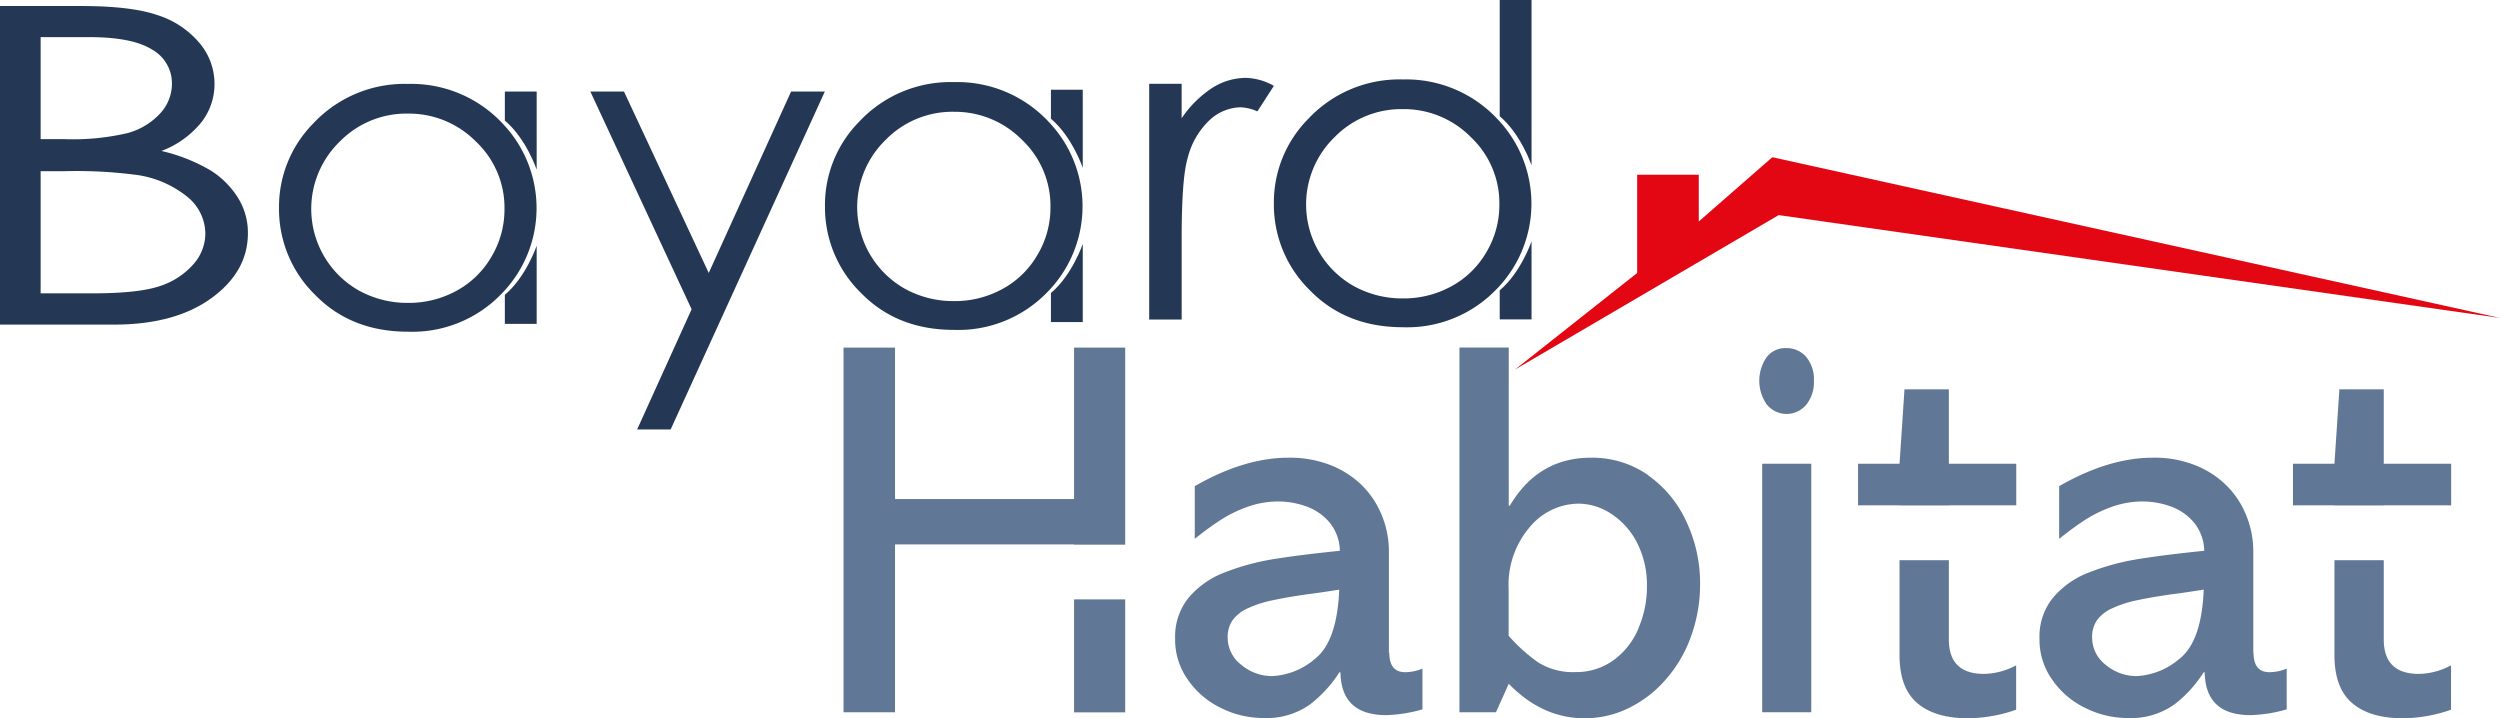 <svg xmlns="http://www.w3.org/2000/svg" width="394.081" height="113.222" viewBox="0 0 394.081 113.222">
  <g id="Bayard_Habitat_LOGO" data-name="Bayard Habitat LOGO" transform="translate(-18.36 -50)">
    <g id="Groupe_12794" data-name="Groupe 12794" transform="translate(151.329 104.777)">
      <path id="Tracé_32509" data-name="Tracé 32509" d="M127.4,100.552a18.47,18.47,0,0,0-4.086,1.311,6.047,6.047,0,0,0-2.338,1.844,4.614,4.614,0,0,0-.779,2.737,5.4,5.4,0,0,0,2.148,4.314,7.541,7.541,0,0,0,4.942,1.768,11.252,11.252,0,0,0,6.652-2.7q3.564-2.708,3.9-10.967c-1.559.247-2.832.437-3.782.57-2.718.361-4.923.722-6.6,1.083Z" transform="translate(-59.607 -60.771)" fill="none"/>
      <path id="Tracé_32510" data-name="Tracé 32510" d="M159.7,93.4a9.433,9.433,0,0,0-5.189-1.635,10.1,10.1,0,0,0-7.7,3.706,13.95,13.95,0,0,0-3.326,9.712V112.6a27.46,27.46,0,0,0,4.638,4.181,10.257,10.257,0,0,0,5.911,1.54,9.817,9.817,0,0,0,6.025-1.9,12.041,12.041,0,0,0,3.915-5.037,16.463,16.463,0,0,0,1.33-6.519,14.714,14.714,0,0,0-1.539-6.9,11.848,11.848,0,0,0-4.048-4.562Z" transform="translate(-38.631 -67.157)" fill="none"/>
      <path id="Tracé_32511" data-name="Tracé 32511" d="M199.093,100.552a18.47,18.47,0,0,0-4.086,1.311,6.046,6.046,0,0,0-2.338,1.844,4.614,4.614,0,0,0-.779,2.737,5.4,5.4,0,0,0,2.148,4.314,7.541,7.541,0,0,0,4.942,1.768,11.253,11.253,0,0,0,6.652-2.7q3.564-2.708,3.9-10.967c-1.559.247-2.832.437-3.782.57q-4.077.542-6.614,1.083Z" transform="translate(4.96 -60.771)" fill="none"/>
      <rect id="Rectangle_2537" data-name="Rectangle 2537" width="8.059" height="17.809" transform="translate(36.34 39.705)" fill="#607795"/>
      <path id="Tracé_32512" data-name="Tracé 32512" d="M132.719,78.83H124.66V102.7H96.436V78.83H88.32v57.476h8.116V109.849H124.66v.038h8.059Z" transform="translate(-88.32 -78.811)" fill="#607795"/>
      <path id="Tracé_32513" data-name="Tracé 32513" d="M149.518,118.751v-16.1a14.925,14.925,0,0,0-.988-5.284,14.111,14.111,0,0,0-2.984-4.771,14.684,14.684,0,0,0-5.018-3.383,17.7,17.7,0,0,0-6.842-1.254q-6.956,0-14.768,4.486v8.306Q120.971,99.1,122.8,97.9a20.523,20.523,0,0,1,4.238-2.129,14.472,14.472,0,0,1,5.151-.912,13.062,13.062,0,0,1,4.2.741,8.544,8.544,0,0,1,3.725,2.509,7.214,7.214,0,0,1,1.673,4.524c-4.333.437-7.85.893-10.549,1.33a37.645,37.645,0,0,0-7.584,2.072,13.874,13.874,0,0,0-5.683,3.972,9.661,9.661,0,0,0-2.148,6.405,10.872,10.872,0,0,0,2.015,6.557,13.359,13.359,0,0,0,5.265,4.467,14.928,14.928,0,0,0,6.538,1.559,11.85,11.85,0,0,0,7.451-2.148,19.806,19.806,0,0,0,4.619-5.056h.171q.114,6.757,7.241,6.747a22.561,22.561,0,0,0,5.683-.912V121.2a6.977,6.977,0,0,1-2.718.57q-2.509,0-2.509-3.079Zm-11.67.931a11.208,11.208,0,0,1-6.652,2.7,7.541,7.541,0,0,1-4.942-1.768,5.424,5.424,0,0,1-2.148-4.314,4.614,4.614,0,0,1,.779-2.737,6.015,6.015,0,0,1,2.338-1.844,18.145,18.145,0,0,1,4.086-1.311c1.692-.361,3.9-.741,6.6-1.083.969-.133,2.224-.323,3.782-.57q-.342,8.268-3.9,10.967Z" transform="translate(-63.552 -70.588)" fill="#607795"/>
      <path id="Tracé_32514" data-name="Tracé 32514" d="M169.107,98.91a15.393,15.393,0,0,0-8.971-2.718q-8.325,0-12.791,7.565h-.171V78.82H139.4v57.495h5.759l2.015-4.486q5.3,5.445,11.974,5.436a15.7,15.7,0,0,0,6.918-1.6,18.406,18.406,0,0,0,5.835-4.486,20.792,20.792,0,0,0,3.991-6.785,24.073,24.073,0,0,0,1.444-8.306,22.771,22.771,0,0,0-2.167-9.826,17.967,17.967,0,0,0-6.063-7.317Zm-1.464,24.138a11.777,11.777,0,0,1-3.915,5.037,9.979,9.979,0,0,1-6.025,1.9,10.3,10.3,0,0,1-5.911-1.54,26.663,26.663,0,0,1-4.638-4.181v-7.413a13.95,13.95,0,0,1,3.326-9.712,10.1,10.1,0,0,1,7.7-3.706,9.433,9.433,0,0,1,5.189,1.635,11.848,11.848,0,0,1,4.048,4.562,14.66,14.66,0,0,1,1.54,6.9,16.463,16.463,0,0,1-1.33,6.519Z" transform="translate(-42.315 -78.82)" fill="#607795"/>
      <path id="Tracé_32515" data-name="Tracé 32515" d="M168.508,78.87a3.7,3.7,0,0,0-3.1,1.464,6.517,6.517,0,0,0,.019,7.394,4.019,4.019,0,0,0,6.234.076,5.618,5.618,0,0,0,1.216-3.782,5.5,5.5,0,0,0-1.216-3.763,4.05,4.05,0,0,0-3.155-1.387Z" transform="translate(-19.916 -78.775)" fill="#607795"/>
      <rect id="Rectangle_2538" data-name="Rectangle 2538" width="7.736" height="39.172" transform="translate(144.81 18.322)" fill="#607795"/>
      <path id="Tracé_32516" data-name="Tracé 32516" d="M175.9,111.418c0,3.459.931,5.987,2.794,7.565,1.863,1.6,4.543,2.395,8.021,2.395a23.484,23.484,0,0,0,7.565-1.349v-6.994a11.142,11.142,0,0,1-5.056,1.349c-3.706,0-5.55-1.806-5.55-5.436V96.46H175.9v14.958Z" transform="translate(-9.441 -62.933)" fill="#607795"/>
      <path id="Tracé_32517" data-name="Tracé 32517" d="M186.772,82.29h-6.994L179,94.017H172.46v6.557H179v.019h7.774v-.019H197.4V94.017H186.772Z" transform="translate(-12.539 -75.695)" fill="#607795"/>
      <path id="Tracé_32518" data-name="Tracé 32518" d="M221.208,118.751v-16.1a14.926,14.926,0,0,0-.988-5.284,14.112,14.112,0,0,0-2.984-4.771,14.684,14.684,0,0,0-5.018-3.383,17.359,17.359,0,0,0-6.842-1.254q-6.956,0-14.768,4.486v8.306q2.053-1.654,3.877-2.851a20.523,20.523,0,0,1,4.238-2.129,14.472,14.472,0,0,1,5.151-.912,13.063,13.063,0,0,1,4.2.741,8.543,8.543,0,0,1,3.725,2.509,7.214,7.214,0,0,1,1.673,4.524c-4.333.437-7.85.893-10.549,1.33a37.646,37.646,0,0,0-7.584,2.072,13.875,13.875,0,0,0-5.683,3.972,9.661,9.661,0,0,0-2.148,6.405,10.872,10.872,0,0,0,2.015,6.557,13.359,13.359,0,0,0,5.265,4.467,14.928,14.928,0,0,0,6.538,1.559,11.85,11.85,0,0,0,7.451-2.148,19.393,19.393,0,0,0,4.6-5.056h.171q.114,6.757,7.241,6.747a22.561,22.561,0,0,0,5.683-.912V121.2a6.977,6.977,0,0,1-2.718.57q-2.509,0-2.509-3.079Zm-11.67.931a11.208,11.208,0,0,1-6.652,2.7,7.541,7.541,0,0,1-4.942-1.768A5.424,5.424,0,0,1,195.8,116.3a4.614,4.614,0,0,1,.779-2.737,6.015,6.015,0,0,1,2.338-1.844A18.146,18.146,0,0,1,203,110.407c1.692-.361,3.9-.741,6.614-1.083.95-.133,2.224-.323,3.782-.57q-.342,8.268-3.9,10.967Z" transform="translate(1.015 -70.588)" fill="#607795"/>
      <path id="Tracé_32519" data-name="Tracé 32519" d="M233.466,100.574V94.017H222.842V82.29h-6.994l-.779,11.727H208.53v6.557h6.538v.019h7.774v-.019Z" transform="translate(19.947 -75.695)" fill="#607795"/>
      <path id="Tracé_32520" data-name="Tracé 32520" d="M211.97,111.418c0,3.459.931,5.987,2.794,7.565,1.863,1.6,4.543,2.395,8.021,2.395a23.484,23.484,0,0,0,7.565-1.349v-6.994a11.142,11.142,0,0,1-5.056,1.349c-3.706,0-5.55-1.806-5.55-5.436V96.46H211.97v14.958Z" transform="translate(23.045 -62.933)" fill="#607795"/>
    </g>
    <g id="Groupe_12797" data-name="Groupe 12797" transform="translate(18.36 50)">
      <path id="Tracé_32521" data-name="Tracé 32521" d="M144.328,56.59a19.692,19.692,0,0,1,14.9,6.215,19.278,19.278,0,0,1-.3,27.027,19.5,19.5,0,0,1-14.6,5.816c-5.949,0-10.853-1.939-14.635-5.816a18.891,18.891,0,0,1-5.683-13.609,18.694,18.694,0,0,1,5.379-13.381,19.681,19.681,0,0,1,14.939-6.253Zm-.019,4.676a14.71,14.71,0,0,0-10.72,4.41,14.775,14.775,0,0,0,3.1,23.53,15.813,15.813,0,0,0,7.641,1.9,15.6,15.6,0,0,0,7.641-1.9,14.184,14.184,0,0,0,5.531-5.379,14.533,14.533,0,0,0,2.053-7.508,14.321,14.321,0,0,0-4.5-10.644,14.836,14.836,0,0,0-10.7-4.41Z" transform="translate(76.794 -44.065)" fill="#243855"/>
      <g id="Groupe_12796" data-name="Groupe 12796">
        <g id="Groupe_12795" data-name="Groupe 12795" transform="translate(0 0.95)">
          <path id="Tracé_32522" data-name="Tracé 32522" d="M18.36,50.5H31.227c5.17,0,9.161.475,11.936,1.425a14.326,14.326,0,0,1,6.6,4.352A9.975,9.975,0,0,1,52.173,62.8a9.735,9.735,0,0,1-2.129,6.1,14.844,14.844,0,0,1-6.234,4.448,27.343,27.343,0,0,1,7.831,3.117A13.662,13.662,0,0,1,55.917,80.8a10.43,10.43,0,0,1,1.521,5.512q0,6.044-5.74,10.225-5.759,4.191-15.414,4.181H18.36Zm6.405,4.9V71.483h3.744a37.645,37.645,0,0,0,10.016-.969A10.83,10.83,0,0,0,43.6,67.435a6.886,6.886,0,0,0,1.863-4.657,6.1,6.1,0,0,0-3.136-5.417q-3.136-1.967-9.978-1.958H24.784Zm0,21.135V95.792h8.1q7.156,0,10.492-1.083a11.9,11.9,0,0,0,5.36-3.364A7.311,7.311,0,0,0,50.728,86.4a7.538,7.538,0,0,0-2.851-5.835,16.3,16.3,0,0,0-7.812-3.421,73.2,73.2,0,0,0-11.613-.608Z" transform="translate(-18.36 -50.5)" fill="#243855"/>
          <path id="Tracé_32523" data-name="Tracé 32523" d="M67.339,57.59h5.284l13.362,28.6,12.981-28.6h5.322L79.978,110.865H74.695l8.591-18.949L67.32,57.59Z" transform="translate(25.736 -44.114)" fill="#243855"/>
          <path id="Tracé_32524" data-name="Tracé 32524" d="M113.67,57.391h5.113v5.436a17.153,17.153,0,0,1,4.828-4.79,9.938,9.938,0,0,1,5.284-1.578,9.421,9.421,0,0,1,4.429,1.254l-2.6,4.029a7.144,7.144,0,0,0-2.642-.646,7.4,7.4,0,0,0-4.828,1.958,12.291,12.291,0,0,0-3.535,6.1q-.941,3.165-.931,12.829V94.549H113.67V57.41Z" transform="translate(67.481 -45.132)" fill="#243855"/>
        </g>
        <path id="Tracé_32525" data-name="Tracé 32525" d="M61.818,56.96a19.692,19.692,0,0,1,14.9,6.215,19.278,19.278,0,0,1-.3,27.027,19.5,19.5,0,0,1-14.6,5.816c-5.949,0-10.853-1.939-14.635-5.816A18.891,18.891,0,0,1,41.5,76.594a18.694,18.694,0,0,1,5.379-13.381A19.681,19.681,0,0,1,61.818,56.96ZM61.8,61.636a14.71,14.71,0,0,0-10.72,4.41,14.775,14.775,0,0,0,3.1,23.53,15.813,15.813,0,0,0,7.641,1.9,15.6,15.6,0,0,0,7.641-1.9A14.185,14.185,0,0,0,74.989,84.2a14.533,14.533,0,0,0,2.053-7.508,14.321,14.321,0,0,0-4.5-10.644,14.836,14.836,0,0,0-10.7-4.41Z" transform="translate(2.481 -43.731)" fill="#243855"/>
        <path id="Tracé_32526" data-name="Tracé 32526" d="M60.23,57.59h5.018V69.906S63.594,65,60.23,62.171Z" transform="translate(19.35 -43.164)" fill="#243855"/>
        <path id="Tracé_32527" data-name="Tracé 32527" d="M60.23,82.7h5.018V70.38s-1.654,4.9-5.018,7.736Z" transform="translate(19.35 -31.645)" fill="#243855"/>
        <path id="Tracé_32528" data-name="Tracé 32528" d="M107.1,56.81A19.692,19.692,0,0,1,122,63.025a19.278,19.278,0,0,1-.3,27.027,19.5,19.5,0,0,1-14.6,5.816c-5.949,0-10.853-1.939-14.635-5.816A18.891,18.891,0,0,1,86.78,76.444a18.694,18.694,0,0,1,5.379-13.381A19.681,19.681,0,0,1,107.1,56.81Zm-.019,4.676A14.71,14.71,0,0,0,96.359,65.9a14.775,14.775,0,0,0,3.1,23.53,15.813,15.813,0,0,0,7.641,1.9,15.6,15.6,0,0,0,7.641-1.9,14.185,14.185,0,0,0,5.531-5.379,14.533,14.533,0,0,0,2.053-7.508,14.322,14.322,0,0,0-4.5-10.644,14.836,14.836,0,0,0-10.7-4.41Z" transform="translate(43.262 -43.867)" fill="#243855"/>
        <path id="Tracé_32529" data-name="Tracé 32529" d="M105.52,57.44h5.018V69.756s-1.654-4.9-5.018-7.736Z" transform="translate(60.141 -43.299)" fill="#243855"/>
        <path id="Tracé_32530" data-name="Tracé 32530" d="M105.52,82.546h5.018V70.23s-1.654,4.9-5.018,7.736Z" transform="translate(60.141 -31.78)" fill="#243855"/>
        <path id="Tracé_32531" data-name="Tracé 32531" d="M142.74,50h5.018V76.058s-1.654-4.9-5.018-7.736v-18.3Z" transform="translate(93.663 -50)" fill="#243855"/>
      </g>
      <path id="Tracé_32532" data-name="Tracé 32532" d="M142.74,82.326h5.018V70.01s-1.654,4.9-5.018,7.736Z" transform="translate(93.663 -31.978)" fill="#243855"/>
    </g>
    <path id="Tracé_32533" data-name="Tracé 32533" d="M144.01,96.51l19.254-15.224V65.8h9.712V73.17L184.57,63.04l114.7,25.336-113.7-16.213Z" transform="translate(113.166 11.744)" fill="#e30613"/>
  </g>
</svg>
